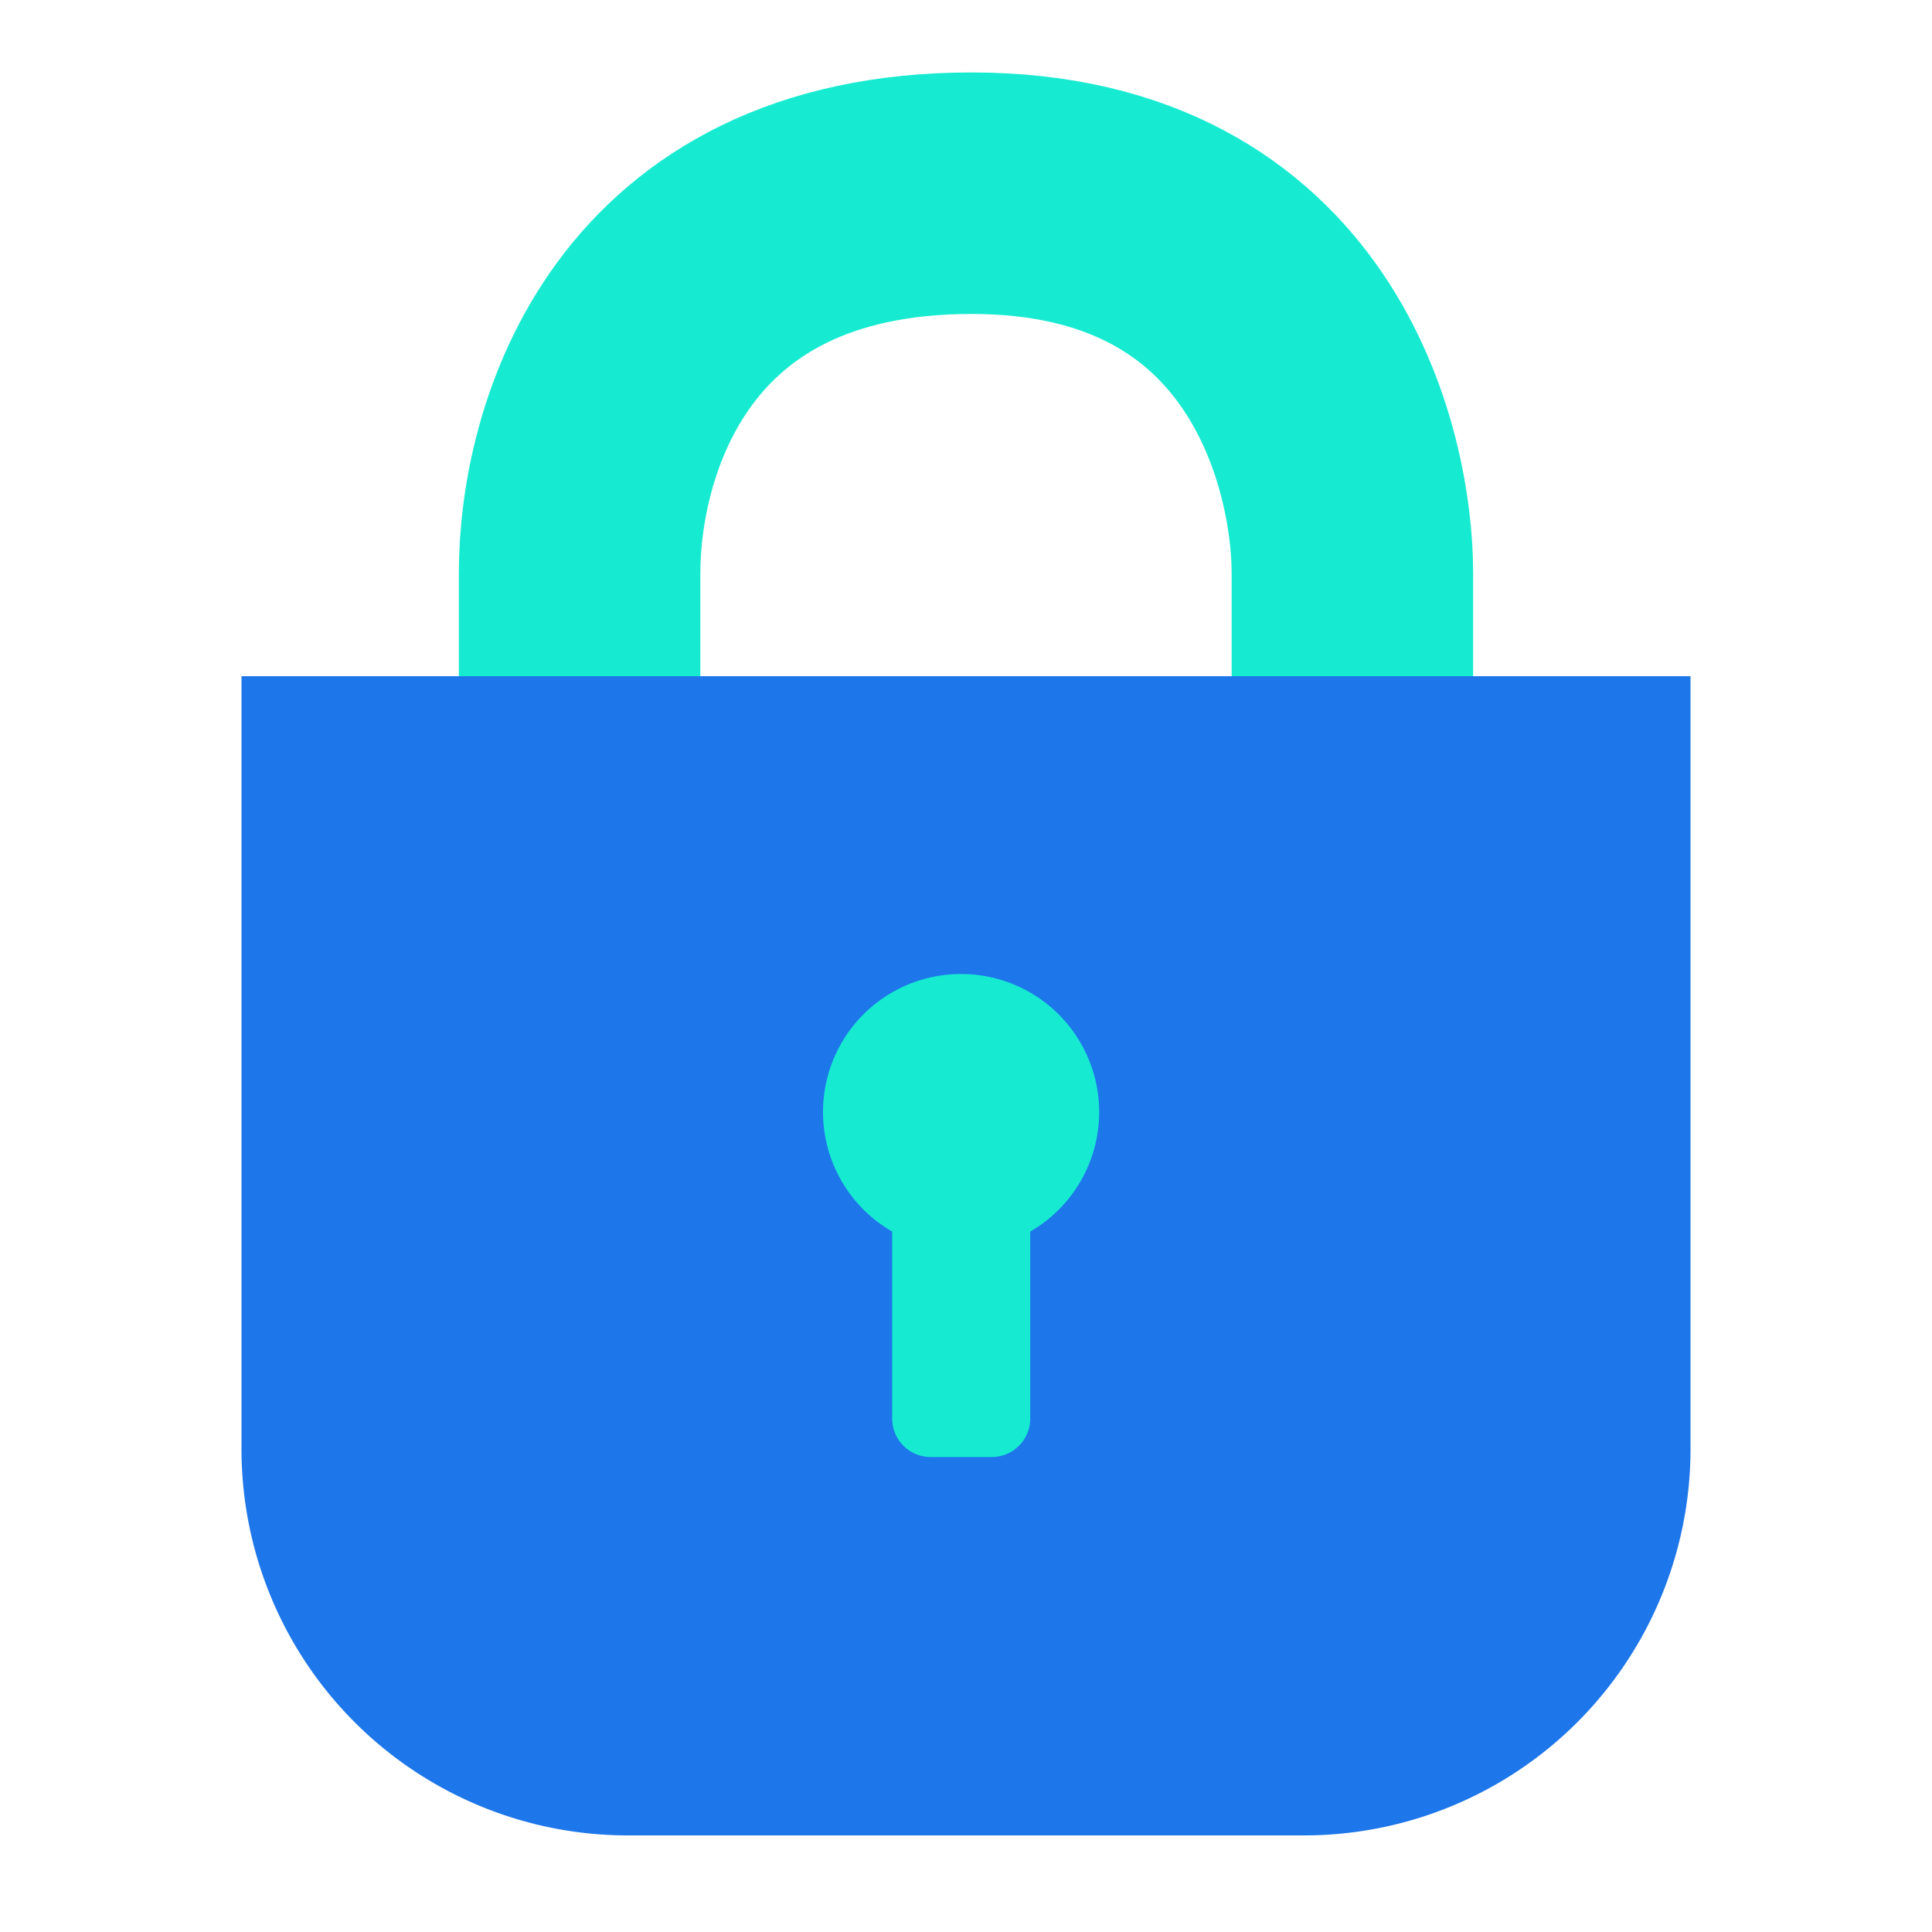 <svg width="40" height="40" viewBox="0 0 40 40" fill="none" xmlns="http://www.w3.org/2000/svg">
    <path d="M12 18v-6.134C12 9.124 13.447 4 20.114 4 26.782 4 28 9.547 28 11.866V18" stroke="#16EBD1" stroke-width="5"/>
    <path fill-rule="evenodd" clip-rule="evenodd" d="M5 14h30v16a8 8 0 0 1-8 8H13a8 8 0 0 1-8-8V14z" fill="#1D76EA"/>
    <path fill-rule="evenodd" clip-rule="evenodd" d="M19.9 20.166a2.858 2.858 0 0 1 1.43 5.332v3.873a.796.796 0 0 1-.796.795h-1.267a.795.795 0 0 1-.795-.795v-3.873a2.856 2.856 0 0 1 1.428-5.332z" fill="#16EBD1"/>
</svg>
